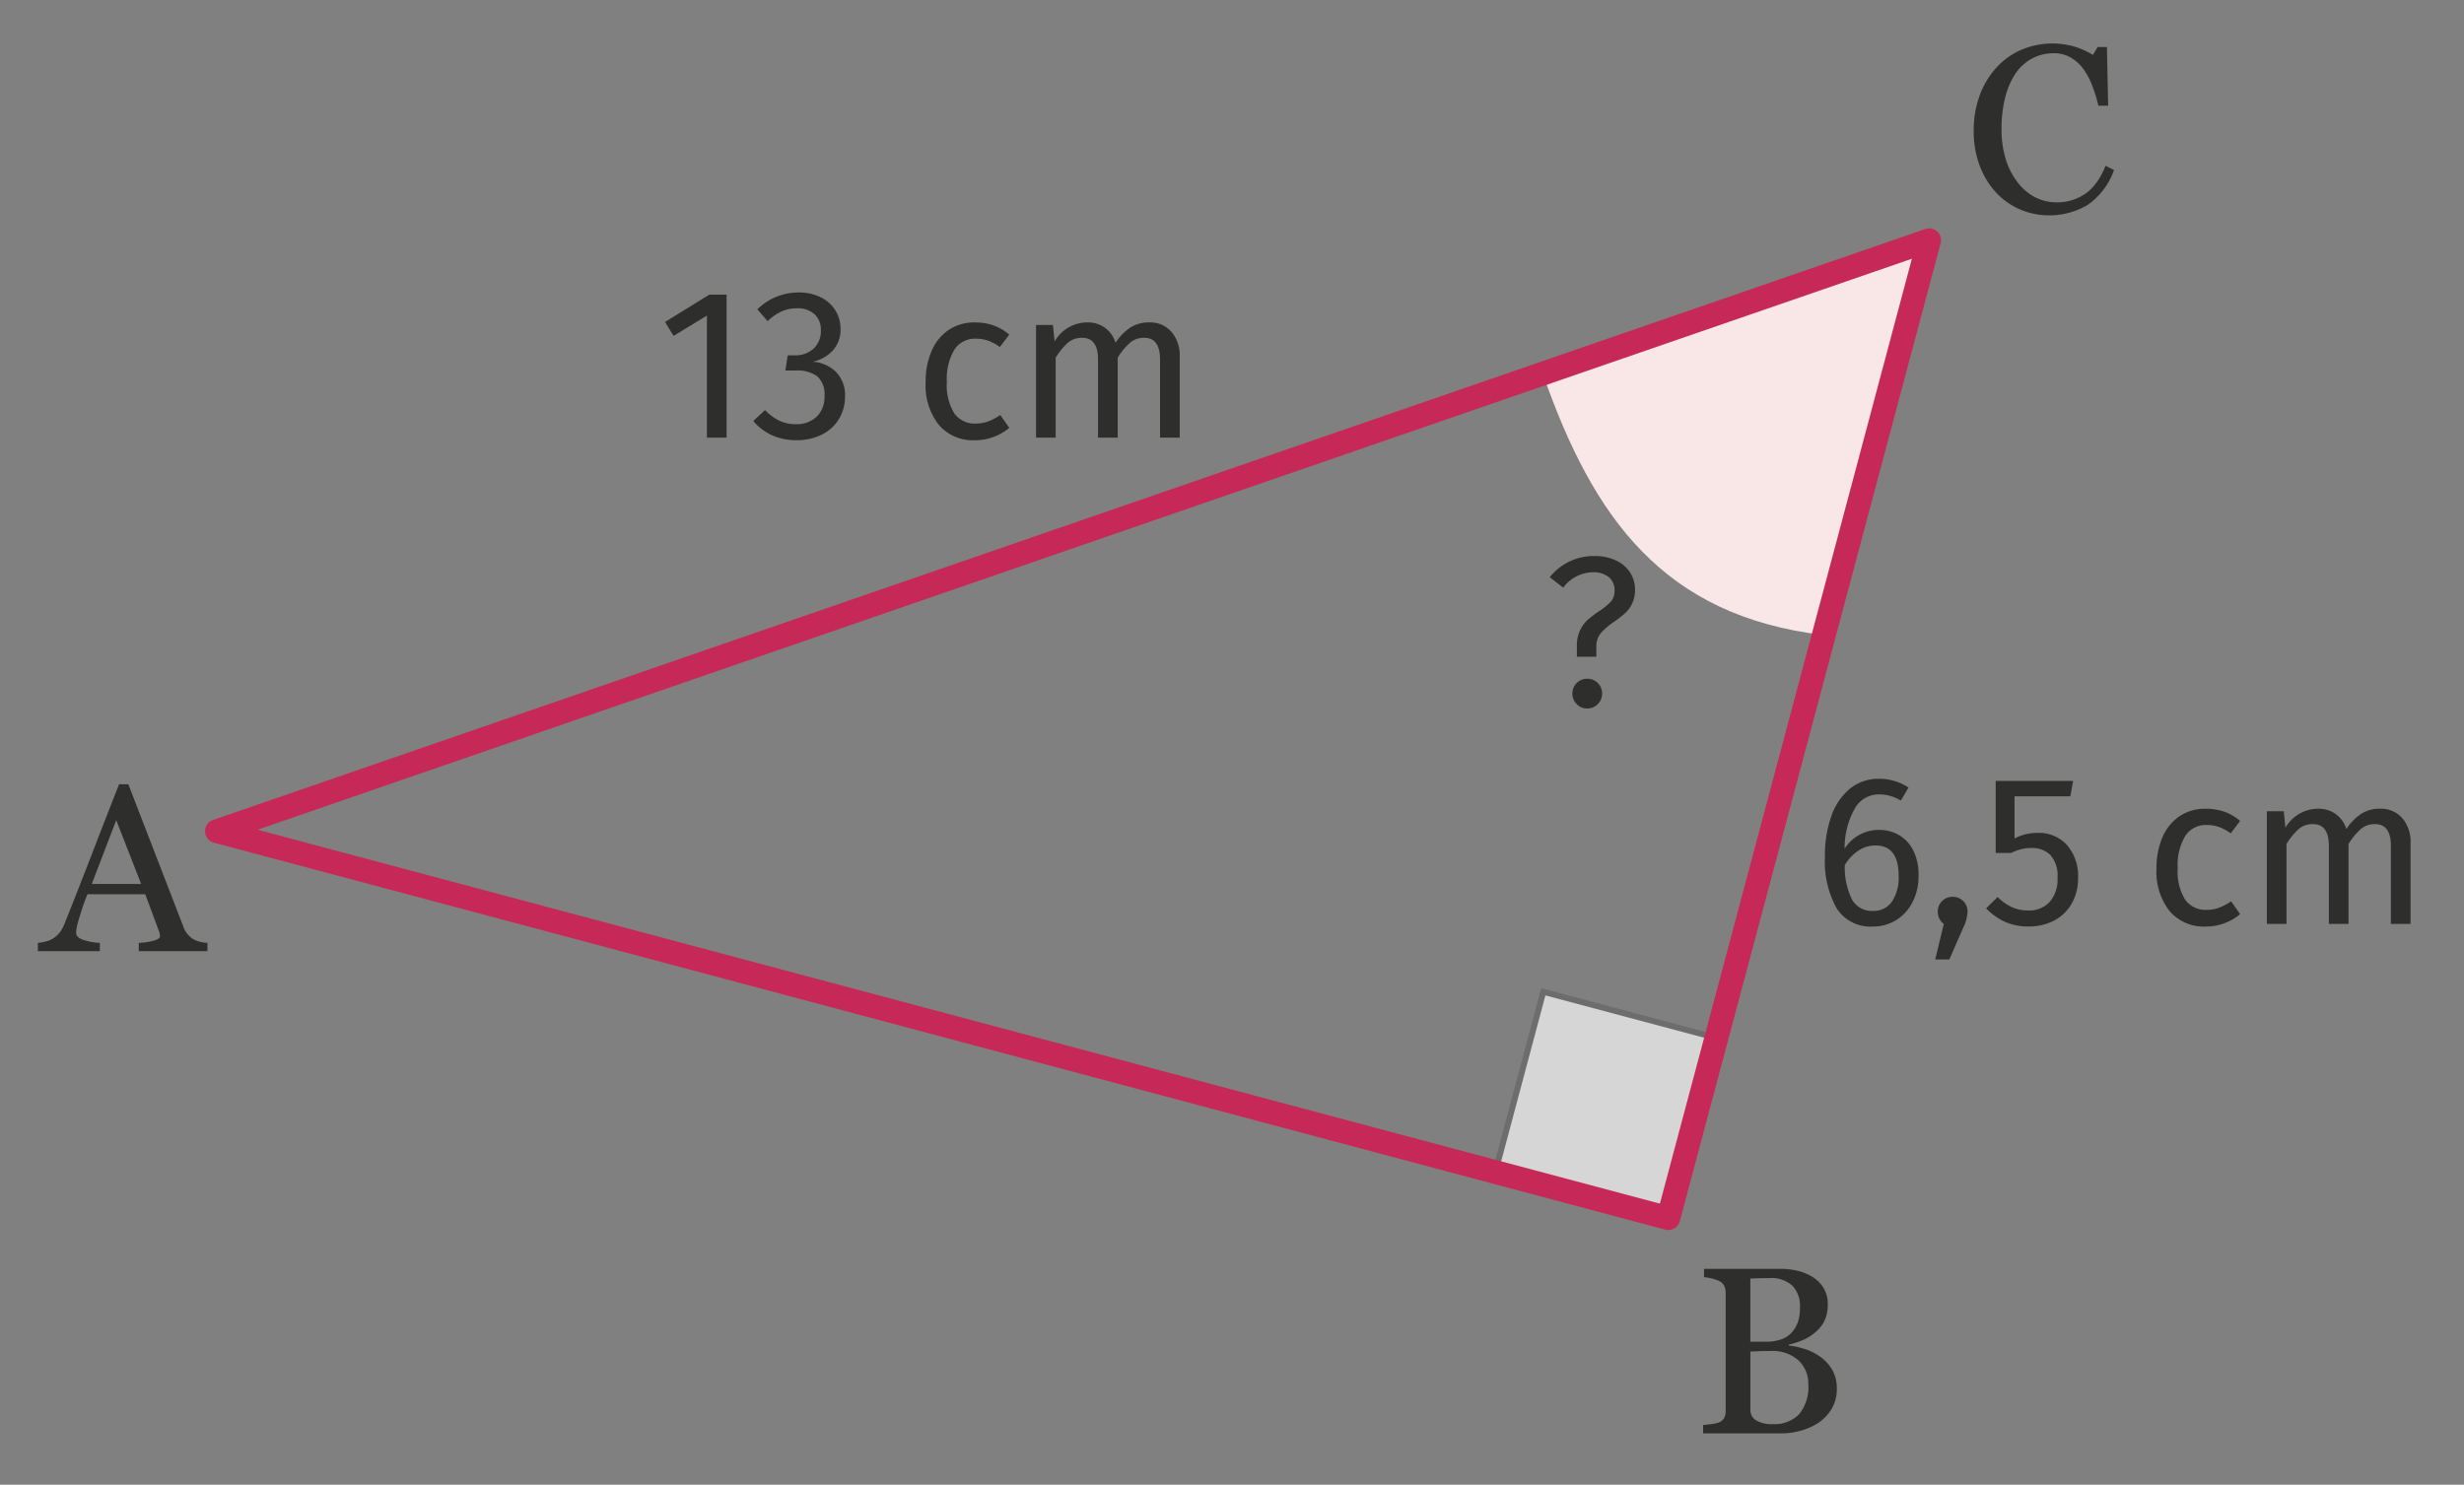 <svg id="a4b12c33-1248-4c27-b123-1a1366d6e455" data-name="Calque 2" xmlns="http://www.w3.org/2000/svg" viewBox="0 0 103.711 62.506"><rect x="0" y="0" width="103.711" height="62.506" fill="#808080" stroke="none"/><path d="M76.766,26.735c-6.75-.795-9.705-4.937-11.809-10.947l16.241-5.674Z" style="fill:#f9e7e8"/><rect x="63.813" y="42.631" width="7.853" height="7.853" transform="translate(5.301 100.015) rotate(-75.069)" style="fill:#d6d6d7"/><path d="M70.611,51.517,62.781,49.428l2.088-7.829L72.699,43.687Zm-7.523-2.265,7.346,1.959,1.959-7.347-7.346-1.959Z" style="fill:#6d6d6d"/><path d="M85.034,8.822a3.049,3.049,0,0,1-1.01-.705A3.492,3.492,0,0,1,83.335,6.998,4.041,4.041,0,0,1,83.075,5.509a4.228,4.228,0,0,1,.255-1.504,3.563,3.563,0,0,1,.704-1.165,3.075,3.075,0,0,1,1.045-.744A3.367,3.367,0,0,1,87.298,1.956a3.478,3.478,0,0,1,.795.355l.199-.33h.39l.051,2.469H88.322a6.117,6.117,0,0,0-.235-.78,3.132,3.132,0,0,0-.364-.719,1.77,1.77,0,0,0-.55-.52,1.422,1.422,0,0,0-.739-.19,1.907,1.907,0,0,0-.88.21,1.989,1.989,0,0,0-.71.63,3.137,3.137,0,0,0-.439,1.004,5.304,5.304,0,0,0-.16,1.354,4.323,4.323,0,0,0,.165,1.22,2.99,2.99,0,0,0,.485.979,2.219,2.219,0,0,0,.734.65,1.972,1.972,0,0,0,.954.23,2.05,2.05,0,0,0,.729-.125,2.14,2.14,0,0,0,.58-.325,2.408,2.408,0,0,0,.425-.49,3.01,3.01,0,0,0,.305-.6l.359.18a3.019,3.019,0,0,1-1.109,1.469,3.182,3.182,0,0,1-2.838.195Z" style="fill:#2e2e2d"/><path d="M77.112,57.655a1.53,1.53,0,0,1,.2.81,1.611,1.611,0,0,1-.21.834,1.849,1.849,0,0,1-.54.584,2.644,2.644,0,0,1-.744.34,3.024,3.024,0,0,1-.845.12H71.685v-.35c.08-.007.194-.02.345-.04a1.492,1.492,0,0,0,.325-.07.461.461,0,0,0,.215-.185.598.598,0,0,0,.064-.295V54.427a.674.674,0,0,0-.06-.295.457.457,0,0,0-.22-.205,1.636,1.636,0,0,0-.33-.11,2.23,2.23,0,0,0-.3-.05v-.35h3.198a3.263,3.263,0,0,1,.709.075,2.109,2.109,0,0,1,.64.255,1.386,1.386,0,0,1,.476.464,1.322,1.322,0,0,1,.185.715,1.573,1.573,0,0,1-.13.655,1.355,1.355,0,0,1-.37.484,1.988,1.988,0,0,1-.515.335,2.986,2.986,0,0,1-.625.205v.04a3.303,3.303,0,0,1,.665.145,2.266,2.266,0,0,1,.654.325A1.756,1.756,0,0,1,77.112,57.655Zm-1.424-2.039a2.068,2.068,0,0,0,.074-.589,1.23,1.23,0,0,0-.314-.895,1.317,1.317,0,0,0-.984-.325c-.106,0-.238.002-.395.005-.157.003-.288.008-.396.015v2.659h.62a2.024,2.024,0,0,0,.68-.1,1.065,1.065,0,0,0,.46-.31A1.255,1.255,0,0,0,75.688,55.616ZM75.698,57.27a1.637,1.637,0,0,0-1.175-.395c-.206,0-.383.003-.529.01-.146.006-.253.01-.32.01v2.439a.515.515,0,0,0,.245.465,1.302,1.302,0,0,0,.694.155,1.437,1.437,0,0,0,1.115-.42,1.795,1.795,0,0,0,.385-1.25A1.339,1.339,0,0,0,75.698,57.27Z" style="fill:#2e2e2d"/><path d="M5.842,40.044v-.35a2.816,2.816,0,0,0,.635-.095q.255-.075.255-.175a.97.97,0,0,0-.01-.11.387.387,0,0,0-.03-.11l-.58-1.559H3.682q-.139.34-.22.594c-.053.17-.104.329-.149.475q-.06.209-.085.34a1.172,1.172,0,0,0-.025.21c0,.133.102.235.305.305a2.547,2.547,0,0,0,.694.125v.35H1.594v-.35a2.141,2.141,0,0,0,.32-.055.956.956,0,0,0,.31-.125,1.109,1.109,0,0,0,.305-.275,1.836,1.836,0,0,0,.205-.395q.52-1.299,1.149-2.929.63-1.629,1.129-2.898H5.402l2.309,5.977a1.005,1.005,0,0,0,.42.54.969.969,0,0,0,.295.115,1.327,1.327,0,0,0,.305.045v.35ZM4.892,34.527,3.863,37.215H5.941Z" style="fill:#2e2e2d"/><path d="M30.583,12.403v6.021h-.828V13.285l-1.404.855-.359-.585,1.862-1.152Z" style="fill:#2e2e2d"/><path d="M34.556,12.52a1.501,1.501,0,0,1,.612.558,1.46,1.46,0,0,1,.211.765,1.303,1.303,0,0,1-.319.905,1.607,1.607,0,0,1-.851.481,1.529,1.529,0,0,1,.981.432,1.387,1.387,0,0,1,.378,1.026,1.811,1.811,0,0,1-.252.945,1.732,1.732,0,0,1-.72.662,2.355,2.355,0,0,1-1.08.238,2.471,2.471,0,0,1-1.009-.203,2.21,2.21,0,0,1-.801-.607l.495-.459a2.083,2.083,0,0,0,.607.45,1.593,1.593,0,0,0,.68.144,1.211,1.211,0,0,0,.891-.32,1.149,1.149,0,0,0,.324-.859,1.01,1.01,0,0,0-.306-.837,1.408,1.408,0,0,0-.892-.243h-.449l.099-.639h.306a1.123,1.123,0,0,0,.779-.279.997.997,0,0,0,.31-.783A.865.865,0,0,0,34.282,13.227a1.036,1.036,0,0,0-.729-.248,1.607,1.607,0,0,0-.644.126,2.104,2.104,0,0,0-.599.414l-.433-.495a2.462,2.462,0,0,1,1.72-.711A2.061,2.061,0,0,1,34.556,12.52Z" style="fill:#2e2e2d"/><path d="M41.806,13.695a2.161,2.161,0,0,1,.675.392l-.396.522a2.029,2.029,0,0,0-.49-.266,1.55,1.55,0,0,0-.526-.085,1.029,1.029,0,0,0-.896.459,2.382,2.382,0,0,0-.319,1.359,2.25,2.25,0,0,0,.314,1.328,1.05,1.05,0,0,0,.9.427,1.483,1.483,0,0,0,.513-.085,2.595,2.595,0,0,0,.522-.274l.378.54a2.253,2.253,0,0,1-1.449.522,1.888,1.888,0,0,1-1.517-.648,2.67,2.67,0,0,1-.554-1.791,3.232,3.232,0,0,1,.252-1.323,2.04,2.04,0,0,1,.716-.882,1.914,1.914,0,0,1,1.103-.315A2.355,2.355,0,0,1,41.806,13.695Z" style="fill:#2e2e2d"/><path d="M49.303,13.965a1.523,1.523,0,0,1,.352,1.058v3.402h-.828V15.139q0-.918-.666-.918a.893.893,0,0,0-.594.203,2.82,2.82,0,0,0-.522.634v3.366h-.828V15.139q0-.918-.666-.918a.898.898,0,0,0-.603.207,2.862,2.862,0,0,0-.514.63v3.366h-.827V13.681h.711l.071.693a1.59,1.59,0,0,1,1.368-.801,1.248,1.248,0,0,1,.752.225,1.232,1.232,0,0,1,.445.63,2.228,2.228,0,0,1,.616-.634,1.425,1.425,0,0,1,.797-.221A1.193,1.193,0,0,1,49.303,13.965Z" style="fill:#2e2e2d"/><path d="M79.925,35.153a1.547,1.547,0,0,1,.603.648,2.253,2.253,0,0,1,.225,1.053,2.401,2.401,0,0,1-.256,1.129,1.879,1.879,0,0,1-.693.756,1.823,1.823,0,0,1-.968.266,1.679,1.679,0,0,1-1.538-.778,4.06,4.06,0,0,1-.486-2.156,4.942,4.942,0,0,1,.274-1.723,2.573,2.573,0,0,1,.787-1.152,1.891,1.891,0,0,1,1.216-.409,2.206,2.206,0,0,1,1.241.369l-.323.549a1.732,1.732,0,0,0-.928-.261,1.154,1.154,0,0,0-1.025.621,3.411,3.411,0,0,0-.414,1.665,1.701,1.701,0,0,1,1.449-.792A1.657,1.657,0,0,1,79.925,35.153Zm-.288,2.799a1.832,1.832,0,0,0,.278-1.071q0-1.287-.972-1.287a1.292,1.292,0,0,0-.729.221,1.876,1.876,0,0,0-.567.607,3.053,3.053,0,0,0,.311,1.458.953.953,0,0,0,.877.468A.921.921,0,0,0,79.636,37.953Z" style="fill:#2e2e2d"/><path d="M82.634,37.935a.603.603,0,0,1,.18.441,1.584,1.584,0,0,1-.162.639l-.604,1.377h-.594l.36-1.494a.638.638,0,0,1-.185-.225.655.655,0,0,1-.067-.297.614.614,0,0,1,.621-.621A.611.611,0,0,1,82.634,37.935Z" style="fill:#2e2e2d"/><path d="M87.142,33.524H84.793v1.773a2.097,2.097,0,0,1,.963-.234,1.606,1.606,0,0,1,1.242.508,1.987,1.987,0,0,1,.468,1.4,2.117,2.117,0,0,1-.261,1.057,1.818,1.818,0,0,1-.733.72,2.257,2.257,0,0,1-1.094.256,2.378,2.378,0,0,1-.98-.193,2.593,2.593,0,0,1-.801-.572l.485-.477a2.058,2.058,0,0,0,.595.427,1.644,1.644,0,0,0,.692.14,1.163,1.163,0,0,0,.904-.36,1.452,1.452,0,0,0,.329-1.017,1.311,1.311,0,0,0-.297-.954,1.084,1.084,0,0,0-.802-.297,1.793,1.793,0,0,0-.432.049,2.229,2.229,0,0,0-.423.158h-.648v-3.033h3.259Z" style="fill:#2e2e2d"/><path d="M93.613,34.168a2.162,2.162,0,0,1,.675.392l-.396.522a2.029,2.029,0,0,0-.49-.266,1.55,1.55,0,0,0-.526-.085,1.029,1.029,0,0,0-.896.459,2.382,2.382,0,0,0-.319,1.359,2.25,2.25,0,0,0,.314,1.328,1.05,1.05,0,0,0,.9.427,1.483,1.483,0,0,0,.513-.085,2.595,2.595,0,0,0,.522-.274l.378.54a2.253,2.253,0,0,1-1.449.522,1.888,1.888,0,0,1-1.517-.648,2.67,2.67,0,0,1-.554-1.791,3.232,3.232,0,0,1,.252-1.323,2.04,2.04,0,0,1,.716-.882,1.914,1.914,0,0,1,1.103-.315A2.355,2.355,0,0,1,93.613,34.168Z" style="fill:#2e2e2d"/><path d="M101.109,34.438a1.523,1.523,0,0,1,.352,1.058V38.897h-.828V35.612q0-.918-.666-.918a.893.893,0,0,0-.594.203,2.82,2.82,0,0,0-.522.634V38.897h-.828V35.612q0-.918-.666-.918a.898.898,0,0,0-.603.207,2.862,2.862,0,0,0-.514.63V38.897h-.827V34.154h.711l.071.693a1.59,1.59,0,0,1,1.368-.801,1.248,1.248,0,0,1,.752.225,1.232,1.232,0,0,1,.445.63,2.228,2.228,0,0,1,.616-.634,1.425,1.425,0,0,1,.797-.221A1.193,1.193,0,0,1,101.109,34.438Z" style="fill:#2e2e2d"/><path d="M70.22,51.783a.482.482,0,0,1-.129-.017L9.001,35.476A.5.5,0,0,1,8.967,34.52L81.035,9.642a.498.498,0,0,1,.504.106.503.503,0,0,1,.143.495L70.704,51.412a.5.5,0,0,1-.483.371ZM10.84,34.931,69.866,50.671,80.472,10.893Z" style="fill:#c62958"/><path d="M68.031,23.602a1.389,1.389,0,0,1,.59.518,1.31,1.31,0,0,1,.198.693,1.346,1.346,0,0,1-.122.598,1.307,1.307,0,0,1-.292.401q-.171.153-.459.36a2.997,2.997,0,0,0-.567.481.874.874,0,0,0-.188.589v.405h-.819v-.45a1.486,1.486,0,0,1,.131-.657,1.388,1.388,0,0,1,.31-.432,5.05,5.05,0,0,1,.478-.369,2.675,2.675,0,0,0,.504-.405.671.671,0,0,0,.162-.468.701.701,0,0,0-.243-.571,1.008,1.008,0,0,0-.666-.203,1.578,1.578,0,0,0-1.251.648l-.567-.441a2.362,2.362,0,0,1,1.872-.891A2.082,2.082,0,0,1,68.031,23.602Zm-.778,5.153a.599.599,0,0,1,.18.441.613.613,0,0,1-.18.445.602.602,0,0,1-.45.185.591.591,0,0,1-.44-.185.614.614,0,0,1-.181-.445.616.616,0,0,1,.621-.621A.61.61,0,0,1,67.253,28.754Z" style="fill:#2e2e2d"/></svg>